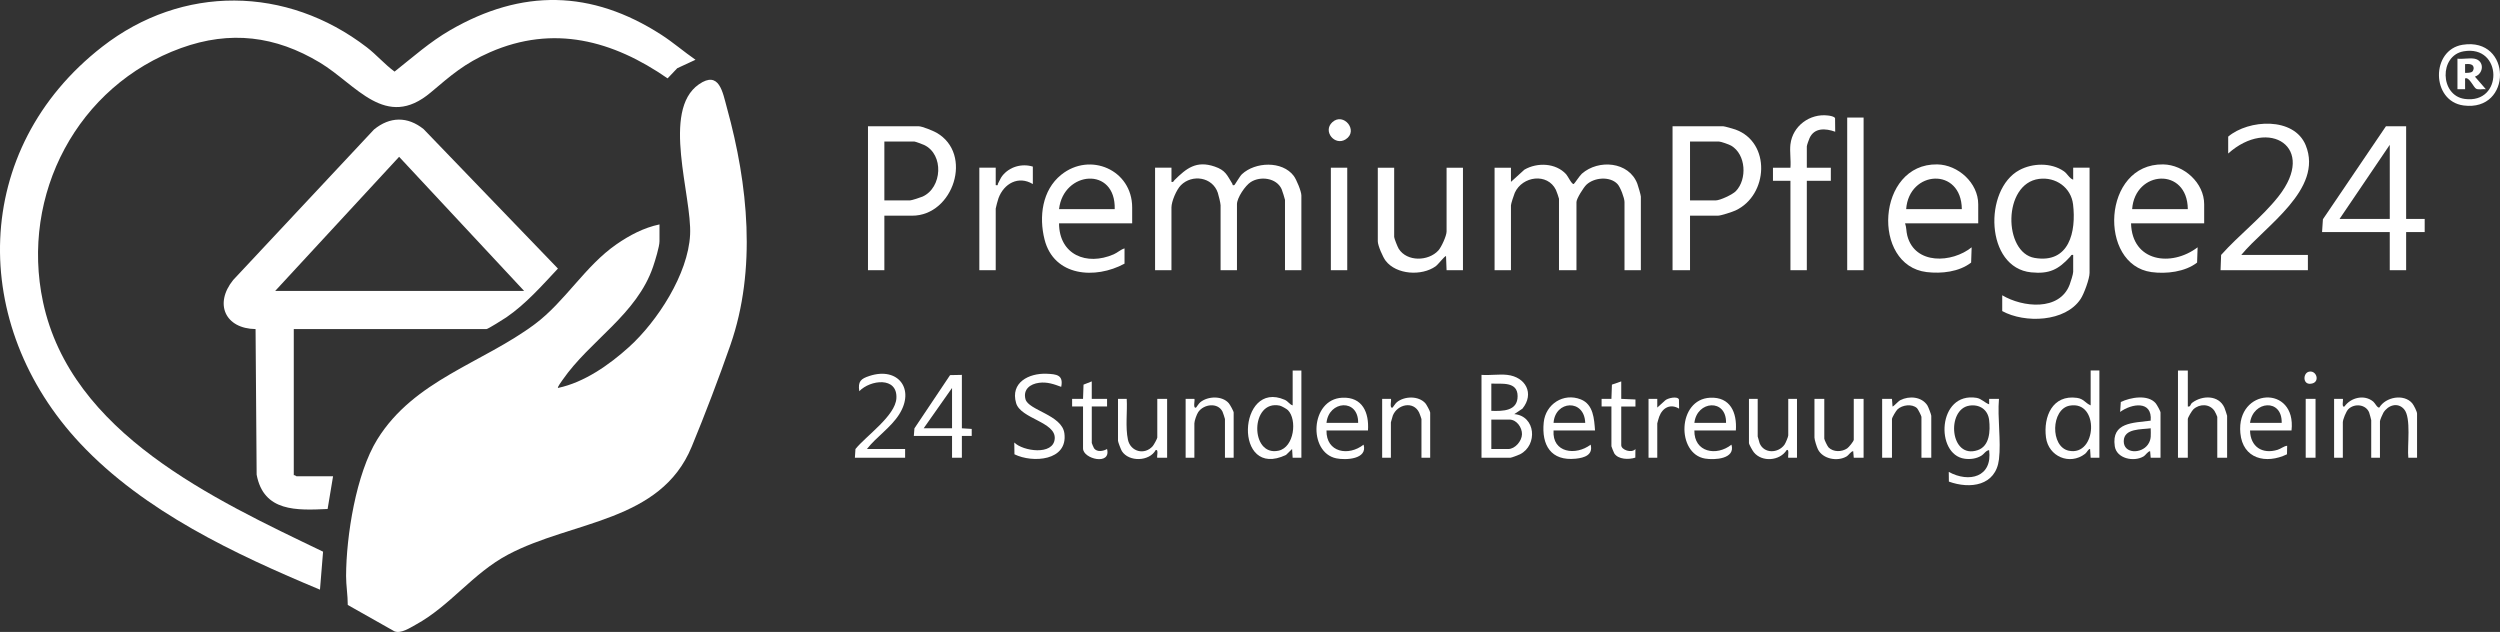 <svg xmlns="http://www.w3.org/2000/svg" id="Ebene_2" data-name="Ebene 2" viewBox="0 0 1716.86 433.99"><rect x="0" y="0" width="1716.86" height="433.99" fill="#333333" stroke="none"/><g id="Ebene_2-2" data-name="Ebene 2"><g id="Ebene_1-2" data-name="Ebene 1-2"><g><path d="M452.9,154.11v11.61c0,3.66-3.05,13.47-4.37,17.35-11.2,32.98-43.33,50.6-62.22,77.88-.56.81-3.67,4.98-3.13,5.47,18.06-3.79,35.22-15.86,48.74-28.07,19.56-17.66,40.64-50.19,42-77.1,1.36-26.71-19.93-85.29,6.01-103.32,14.12-9.81,16.35,5.48,19.38,16.49,14.43,52.25,20.34,110.63,2.32,162.44-7.75,22.29-17.62,48.19-26.64,69.99-21.45,51.86-82,50.66-126.07,74.01-24.37,12.92-39.58,35.08-63.47,48.18-4.03,2.21-10.08,6.25-14.54,4.53l-32.08-18.12c.03-6.52-1.17-13.5-1.15-19.89.09-27.49,6.84-70.33,21.47-93.87,25.29-40.72,72.33-52.35,108.2-79.12,20.75-15.48,34.55-39.98,56.06-54.83,9.03-6.23,18.62-11.31,29.47-13.62h.02Z" style="fill: #fff;"></path><path d="M477.63,41.05l-12.54,5.81-6.62,6.96c-37.62-26.07-78.35-37.05-122.05-17.91-17.43,7.63-26.57,15.74-40.61,27.58-31.05,26.19-51.03-5.42-76.13-20.51-30.49-18.34-61.53-22.2-95.34-9.98C53.25,58.7,13.81,133.63,29.55,207.41c19.25,90.22,117.2,135.31,192.32,171.45l-2.13,26.09c-58.33-24.36-120.7-53.63-164.56-100.33C-21.27,223.24-20.14,102.38,70.21,32.09c54.96-42.76,126.6-41.94,181.71.4,6.65,5.11,12.26,11.71,19.05,16.68,12.72-10.03,24.09-20.3,38.24-28.48,49.25-28.47,96.98-27.68,144.84,3.11,8.21,5.28,15.58,11.71,23.59,17.25h0Z" style="fill: #fff;"></path><path d="M201.75,225.99v100.34c.74-.24,1.63.75,1.87.75h25.11l-3.74,22.47c-21.16.95-43.95,2.1-48.74-23.59l-.74-99.97c-20.81-.29-28.61-17.29-15.38-33.7l96.7-103.34c10.9-8.95,23.06-9.13,34.07-.29l92.26,95.78c-11.03,11.75-22.05,24.34-35.43,33.49-1.76,1.2-12.68,8.07-13.66,8.07h-132.32,0ZM359.93,199.78l-85.84-92.09-85.09,92.09h170.93Z" style="fill: #fff;"></path><path d="M1423.75,175.07c-1.45-.34-1.44.53-2.11,1.26-8.01,8.77-14.24,11.96-26.74,10.71-31.56-3.16-32.78-56.93-8.11-70.23,9.07-4.89,21.79-5.23,30.47.73,2.66,1.82,3.67,4.84,6.49,5.86v-8.23h11.25v72.26c0,4-3.8,14.33-6.12,17.85-10.51,15.99-38.37,16.82-53.86,8.36v-10.86c13.99,8.33,39.33,11.05,46.3-7.29.69-1.82,2.43-7.23,2.43-8.81v-11.61h0ZM1400.32,122.85c-25.07,3.27-24.59,50.67-3.01,54.29,23.81,3.99,28.59-18.08,26.35-36.8-1.38-11.57-11.89-18.98-23.34-17.48h0Z" style="fill: #fff;"></path><path d="M1126.87,185.56h-11.25v-46.8c0-2.74-2.84-10.28-4.84-12.39-5.2-5.5-16.03-4.52-21.32.49-1.91,1.81-6.83,9.57-6.83,11.9v46.8h-12v-49.05c0-.43-1.72-5.32-2.12-6.12-5.78-11.81-23.01-9.52-28.24,2.01-.6,1.32-2.63,7.57-2.63,8.61v44.55h-11.25v-70.39h11.25v9.73l9.23-8.38c8.77-5.11,21.53-4.67,28.65,3.12,1.28,1.4,3.86,7.09,5.22,6.75.44-.11,4.03-5.72,5.62-7.12,11.38-10,32.26-8.38,38.07,6.92.52,1.36,2.42,7.85,2.42,8.82v50.54h.02Z" style="fill: #fff;"></path><path d="M804.5,115.17v9.73c1.48.38,1.45-.61,2.11-1.26,8.19-8.07,14.92-13.55,27.54-9.26,7.57,2.57,8.48,5.88,12.15,11.8.33.53-.17,1.32,1.3.97.45-.11,3.72-6.04,5.26-7.49,9.11-8.56,27.73-9.33,35.6,1.12,1.87,2.48,5.25,10.61,5.25,13.48v51.29h-11.25v-48.3c0-.43-1.94-6.56-2.33-7.41-3.52-7.67-14.49-9.08-21.16-4.83-3.81,2.42-9.49,10.83-9.49,15.23v45.3h-11.25v-44.55c0-1.36-1.35-6.97-1.9-8.59-3.66-10.91-17.67-12.94-25.38-5.18-3.03,3.05-6.46,11.11-6.46,15.27v43.06h-11.25v-70.39h11.26Z" style="fill: #fff;"></path><path d="M1160.61,148.12v37.44h-12v-98.84h34.86c.83,0,7.01,1.76,8.28,2.22,24.54,8.82,22.68,45.05.12,55.58-2.18,1.02-10.08,3.6-12.14,3.6h-19.12ZM1160.61,137.63h17.62c3.04,0,11.63-4.05,13.86-6.37,7.86-8.16,6.99-25.23-3.21-31.22-1.4-.82-7.1-2.84-8.4-2.84h-19.87v40.43Z" style="fill: #fff;"></path><path d="M607.33,148.12v37.44h-11.25v-98.84h34.86c2.3,0,9.81,3.06,12.12,4.37,25.58,14.52,11.64,57.03-16.62,57.03h-19.12.01ZM607.33,137.63h17.62c1.04,0,7.29-2.02,8.62-2.62,13.56-6.14,14.78-28.99,1.03-35.47-1-.47-6.03-2.34-6.65-2.34h-20.62v40.43Z" style="fill: #fff;"></path><path d="M1652.4,86.72v63.65h12.74v8.99h-12.74v26.21h-11.25v-26.21h-46.48l.58-8.78,43.27-63.85h13.88ZM1641.16,99.44l-34.49,50.92h34.49v-50.92Z" style="fill: #fff;"></path><path d="M1513.71,153.36h-50.23c.67,26.43,27.63,30.2,45.72,16.47l-.36,10.49c-8.23,6.41-21.14,7.92-31.3,6.54-36.79-5-33.88-74.63,8.01-73.96,14.3.23,28.15,12.71,28.15,27.36v13.1h.01ZM1502.47,143.62c-.33-29.12-36.31-26.75-38.23,0h38.23Z" style="fill: #fff;"></path><path d="M1358.52,153.36h-50.23c1.02,2.82.76,5.57,1.55,8.56,5.26,20.04,30.67,18.77,44.18,7.91l-.36,10.49c-8.24,6.41-20.36,7.74-30.53,6.53-38.08-4.56-34.45-74.62,7.25-73.95,14.3.23,28.15,12.71,28.15,27.36v13.1h-.01ZM1347.28,143.62c-.33-29.12-36.31-26.75-38.23,0h38.23Z" style="fill: #fff;"></path><path d="M777.51,153.36h-50.23c.11,21.61,18.95,29.35,37.47,21.33,2.77-1.2,4.73-3.27,7.51-4.11v10.48c-20.06,10.9-48.52,8.87-54.94-16.64-3.91-15.54-1.67-33.84,11.45-44.4,19.76-15.91,48.74-3.4,48.74,22.47v10.86h0ZM765.52,143.62c.79-29.52-35.22-26.33-38.23,0h38.23Z" style="fill: #fff;"></path><path d="M1539.2,175.07h45.73v10.48h-59.98l.39-10.47c12.37-13.85,27.8-25.52,39.32-40.1,26.92-34.06-6.72-54.49-34.46-29.55v-11.61c14.03-11.85,45.24-13.72,53.25,5.97,12.26,30.17-27.99,55.51-44.25,75.27h0Z" style="fill: #fff;"></path><path d="M957.44,115.17v47.55c0,1.01,2.37,6.92,3.12,8.12,5.7,9.05,20.36,8.63,27.2,1.2,2.11-2.29,5.67-10.12,5.67-13.06v-43.8h11.25v70.39h-11.25l-.38-9.74c-1.06.02-5.38,5.81-7.16,7.07-9.54,6.78-26.95,5.78-34.31-3.83-1.9-2.47-5.38-10.47-5.38-13.35v-50.54h11.25-.01Z" style="fill: #fff;"></path><path d="M1229.58,99.07c1.49-12.58,13.35-21.28,25.78-19.75,1.36.17,4.42.6,4.86,1.88l.09,9.26c-6.68-2.41-14.37-2.87-17.65,4.46-.47,1.05-1.84,4.86-1.84,5.65v14.6h16.49v8.99h-16.49v61.4h-11.25v-61.4h-12v-8.99h12c.44-5.12-.59-11.1,0-16.1h.01Z" style="fill: #fff;"></path><rect x="1268.56" y="80.73" width="11.25" height="104.83" style="fill: #fff;"></rect><path d="M709.29,114.42v11.98c-9.85-5.96-19.89-.39-23.6,9.75-.36.99-1.89,6.51-1.89,7.09v42.31h-11.25v-70.39h11.25v11.98c1.97.4,1.17-.41,1.57-1.08,1.03-1.71,1.67-3.68,2.93-5.28,4.94-6.3,13.39-8.67,20.99-6.37h0Z" style="fill: #fff;"></path><path d="M1035.03,257.44c12.73,1.4,18.89,12.86,10.49,23.21l-5.61,3.74c14.76,1.26,16.25,21.31,3.98,27.58-1,.51-5.94,2.38-6.61,2.38h-19.87v-56.91c5.63.45,12.1-.61,17.62,0h0ZM1024.16,282.15c7.9.26,18.08.2,18.05-10.11s-11.05-8.27-18.05-8.61v18.72h0ZM1024.16,308.36h11.62c4.68,0,9.32-5.45,9.43-10.11s-3.64-10.11-8.68-10.11h-12.37v20.22h0Z" style="fill: #fff;"></path><path d="M1372.77,315.47c-2.16,18.2-19.77,20.56-34.39,15.26l-.08-6.65c14.02,7.68,30.12,3.51,27.73-14.97-2.37.31-3.39,2.67-5.46,3.9-3.39,2.01-7.44,2.55-11.34,2.02-20.48-2.79-18.66-46.13,8.14-41.82,3.35.54,5.62,3.4,8.66,4.44v-3.74h6.75c-1.13,13.12,1.52,28.74,0,41.56h-.01ZM1352.33,278.59c-15.8,2.56-13.3,37.06,5.86,30.55,8.28-2.81,8.67-13.35,7.84-20.63s-6.66-11.06-13.69-9.93h-.01Z" style="fill: #fff;"></path><path d="M1659.9,314.35h-6c-.88-7.88,2.2-27.52-2.95-33.36-4.39-4.98-11.01-2.69-14.16,2.41-.58.94-2.37,5.11-2.37,5.87v25.08h-6v-25.83c0-.27-1.21-4.73-1.44-5.3-2.29-5.57-10.13-6.38-14.3-2.19-1.48,1.48-3.75,7.09-3.75,8.99v24.34h-6v-40.43h6c.5.49-1.07,6.15,1.11,5.24,4.4-6.22,13.73-8.48,19.83-3.32,1.25,1.06,2.69,4.35,4.1,4.05,4.36-7.3,16.82-9.65,22.58-2.99,1.09,1.27,3.35,5.75,3.35,7.13v30.33-.02Z" style="fill: #fff;"></path><path d="M1441.74,254.44v59.9h-6l-.38-5.99c-1.14-.25-2.07,2.27-3.43,3.31-10.58,8.12-25.15,1.86-26.86-11.24-1.88-14.35,4.49-29.52,21.24-27.2,4.71.65,5.6,3.49,9.44,5.17v-23.96h6,0ZM1421.3,278.58c-12.8,2.36-13.45,28.22-.59,30.94,19.43,4.1,21.21-34.74.59-30.94Z" style="fill: #fff;"></path><path d="M893.72,254.44v59.9h-6l-.38-5.99-4.17,4.07c-36.37,17.34-33.11-51.95-.94-37.88,2.53,1.11,3.19,3.12,5.5,3.86v-23.96h6-.01ZM884.46,281.65c-.83-.83-4.39-2.83-5.54-3.08-20.43-4.32-20.6,35.19-.91,30.94,10.86-2.34,12.9-21.4,6.45-27.87h0Z" style="fill: #fff;"></path><rect x="913.96" y="115.17" width="11.25" height="70.39" style="fill: #fff;"></rect><path d="M1502.47,254.44v24.71c2.05.4,1.54-1.47,3.02-2.58,6.95-5.21,18.15-5.37,22.09,3.33.31.69,1.87,5.32,1.87,5.62v28.83h-6.75v-28.08c0-.3-1.53-3.53-1.91-4.08-3.39-5-10.26-5.01-14.51-1.08-.98.91-3.82,5.64-3.82,6.67v26.58h-6.75v-59.9h6.75v-.02Z" style="fill: #fff;"></path><path d="M660.56,257.44v36.69l6.76.43v4.82h-6.76v14.98h-6.75v-14.98h-26.24l.41-5.21,24.48-36.56,8.1-.16h0ZM653.81,266.42l-19.49,27.71h19.49v-27.71Z" style="fill: #fff;"></path><path d="M728.78,265.67c-5.04-1.88-9.66-3.5-15.17-2.79-6.12.78-11.12,4.48-9.38,11.23,1.99,7.71,25.06,10.77,26.73,23.46,2.5,18.95-21.78,20.57-34.29,14.42l-.12-8.11c5.89,6,26.93,9.11,27.78-2.63.83-11.56-23.4-13.61-26.53-24.46-4.06-14.06,8.73-20.58,20.89-20.12,6.94.27,11.77.82,10.09,9.01h0Z" style="fill: #fff;"></path><path d="M1095.38,295.63h-28.49c-1.05,15.4,15.29,17.48,25.48,9.73,1.8,7.12-4.31,9.02-10.21,9.64-17.06,1.79-23.62-9.35-22.01-24.98,1.27-12.42,13.52-20.51,25.48-15.73,8.68,3.47,9.14,13.42,9.75,21.34ZM1088.64,290.38c-.55-16.64-20.67-15.39-21.74,0h21.74Z" style="fill: #fff;"></path><path d="M1573.69,295.63h-28.49c.23,11.12,8.31,16.51,18.91,13.27,2.33-.71,4.17-2.49,6.58-2.78l-.12,5.86c-14.39,6.96-30.4,3.19-32.02-14.57-2.84-31.18,38.63-33.38,35.14-1.78h0ZM1566.94,290.38c.37-16.95-19.72-15.17-21.74,0h21.74Z" style="fill: #fff;"></path><path d="M1483.72,314.35h-6.75l-.38-4.5c-1.54.04-3.06,2.74-4.6,3.64-6.58,3.86-18.44,1.51-19.69-7.07-2.4-16.53,12.68-15.95,24.66-17.54,1.25-14.01-12.98-11.81-20.97-5.98l.46-6.82c6.6-3.22,18.61-5.36,23.92.81.84.97,3.35,5.5,3.35,6.38v31.07h0ZM1476.98,294.13c-6.3.9-18.36-.1-18.51,8.75s12.04,8.9,16.58,2.44c2.58-3.67,1.95-6.91,1.93-11.18h0Z" style="fill: #fff;"></path><path d="M939.45,295.63h-28.49c-.27,15.13,15.16,17.87,25.48,9.73,2.9,10.05-12.18,10.77-18.78,9.4-19.42-4.02-17.99-40.6,4.14-41.63,13.88-.65,18.49,10.22,17.65,22.49h0ZM932.7,290.38c.22-16.91-20.2-15.27-21.74,0h21.74Z" style="fill: #fff;"></path><path d="M1192.09,295.63h-28.49c-.26,14.98,15.2,17.92,25.48,9.73,2.85,9.88-11.58,10.67-18.18,9.56-19.64-3.31-19.09-40.73,3.54-41.79,13.88-.65,18.49,10.22,17.65,22.49h0ZM1185.35,290.38c.33-16.85-20.01-15.24-21.74,0h21.74Z" style="fill: #fff;"></path><path d="M595.34,308.36h26.24v5.99h-34.49l.39-5.98c7.31-9.08,27.42-22.77,28.11-34.86.86-15.05-17.96-12.71-25.49-4.84-.99-6.78,1.01-8.55,7.08-10.52,19.52-6.36,31.32,8.95,20.38,26.34-5.72,9.09-15.59,15.44-22.21,23.86h-.01Z" style="fill: #fff;"></path><path d="M1326.29,314.35h-6.75v-28.08c0-.61-2.34-5.29-3.04-5.95-3.42-3.19-10.09-2.26-13.38.78-.98.91-3.82,5.64-3.82,6.67v26.58h-6.75v-40.43h6.75l.38,5.25c.85-.03,3.77-3.56,5.37-4.37,6.08-3.11,14.67-2.44,18.58,3.65.63.97,2.66,6.3,2.66,7.08v28.83h0Z" style="fill: #fff;"></path><path d="M1252.82,273.91v27.33c0,.72,2.14,5.23,2.95,6.04,3.32,3.27,8.96,3.18,12.75.66,1.16-.77,4.54-4.93,4.54-5.95v-28.08h6.75v40.43h-6.75l-.38-4.5c-1.54.04-3.06,2.74-4.6,3.64-6.21,3.64-16.29,1.78-19.62-4.89-.8-1.6-2.39-6.61-2.39-8.1v-26.58h6.75Z" style="fill: #fff;"></path><path d="M767.77,273.91h6c.51,8.98-1.01,19.22.82,28,1.74,8.34,11.49,10.82,17.05,4.45.71-.82,3.12-5.13,3.12-5.87v-26.58h6.75v40.43h-6.75c-.55-.55,1.16-5.94-1.11-5.25-4.31,7.88-18.36,8.3-23.21.72-.62-.98-2.66-6.3-2.66-7.08v-28.83h-.01Z" style="fill: #fff;"></path><path d="M847.23,314.35h-6v-26.58c0-.27-1.4-4.54-1.67-5.07-3.2-6.43-12.8-5.27-16.65.26-1.09,1.57-2.68,6.08-2.68,7.81v23.59h-6v-40.43h6c.59.59-1.2,6.7,1.11,6,.23-.07,1.83-2.8,3.01-3.75,5.24-4.19,14.97-4.54,19.51.73.84.97,3.35,5.5,3.35,6.38v31.07h.02Z" style="fill: #fff;"></path><path d="M982.18,314.35h-6v-26.58c0-.28-1.29-3.8-1.58-4.41-3.95-8.24-14.95-5.69-18.08,2-.23.58-1.33,4.41-1.33,4.66v24.34h-6v-40.43h6c.59.59-1.2,6.7,1.11,6,.23-.07,1.83-2.8,3.01-3.75,5.26-4.21,14.8-4.48,19.52.72.81.9,3.34,5.58,3.34,6.4v31.07-.02Z" style="fill: #fff;"></path><path d="M1207.09,273.91v25.83c0,.25,1.1,4.09,1.33,4.66,2.99,7.25,12.71,6.99,17.06.99.77-1.06,2.59-5.45,2.59-6.39v-25.08h6v40.43h-6c-.43-.42.97-6.33-1.11-5.24-4.7,7.46-16.92,8.42-22.51,1.51-.85-1.04-3.36-5.43-3.36-6.38v-30.33h6Z" style="fill: #fff;"></path><path d="M1691.2,30.74c33.97-5.4,34.25,46.16.63,41.69-22.28-2.96-22.56-38.2-.63-41.69ZM1691.94,35.23c-16.94,2.91-16.4,30.32.64,32.7,26.69,3.72,26.13-37.3-.64-32.7Z" style="fill: #fff;"></path><path d="M1113.38,261.93v11.98l9.76.43v4.82h-9.76v26.58c0,3.27,7.22,5.7,9.74,2.62l-.07,5.91c-4.4,1.45-11.78,1.37-14.49-2.97-.29-.46-1.93-4.56-1.93-4.82v-27.33h-6.75v-5.25h6.75l.34-9.76,6.4-2.21h.01Z" style="fill: #fff;"></path><path d="M749.77,273.91h10.5v5.24h-10.5v25.08c0,.2,1.36,3.4,1.57,3.67,2.08,2.76,6.36,1.97,8.92.45,2.97,11.53-16.49,6.87-16.49-.37v-28.83h-7.5v-5.25h7.5l.34-9.76,5.65-2.22v11.98h0Z" style="fill: #fff;"></path><path d="M1132.12,273.91h6v5.99l5.3-4.81c1.62-1.7,8.73-3.31,9.59-.7l.1,6.26c-5.9-3.6-11.39-.7-13.65,5.46-.26.71-1.34,4.32-1.34,4.65v23.59h-6v-40.43h0Z" style="fill: #fff;"></path><rect x="1583.43" y="273.91" width="6.75" height="40.43" style="fill: #fff;"></rect><path d="M914.94,83.95c7.73-7.16,18.37,5.95,9.16,11.77-7.43,4.69-15.88-5.55-9.16-11.77Z" style="fill: #fff;"></path><path d="M1585.48,255.31c5.19-1.39,7.83,6.44,2.67,7.97-6.85,2.03-6.93-6.83-2.67-7.97Z" style="fill: #fff;"></path><path d="M1699.26,40.29c6.87,1.21,6.72,10.06.38,12.35l7.49,8.61c-1.91-.25-5.14.61-6.74-.37-1.49-.9-4.22-6.72-6.37-7.12-1.7-.31-1.05.76-1.13,1.86-.14,1.86.1,3.78,0,5.64h-5.25v-20.97c3.54.43,8.27-.59,11.62,0ZM1697.95,49.09c.45-.44.61-1.24.81-1.85.28-3.48-3.22-3.42-5.88-3.21v6c1.44,0,4.01.1,5.06-.93h0Z" style="fill: #fff;"></path></g></g></g></svg>
